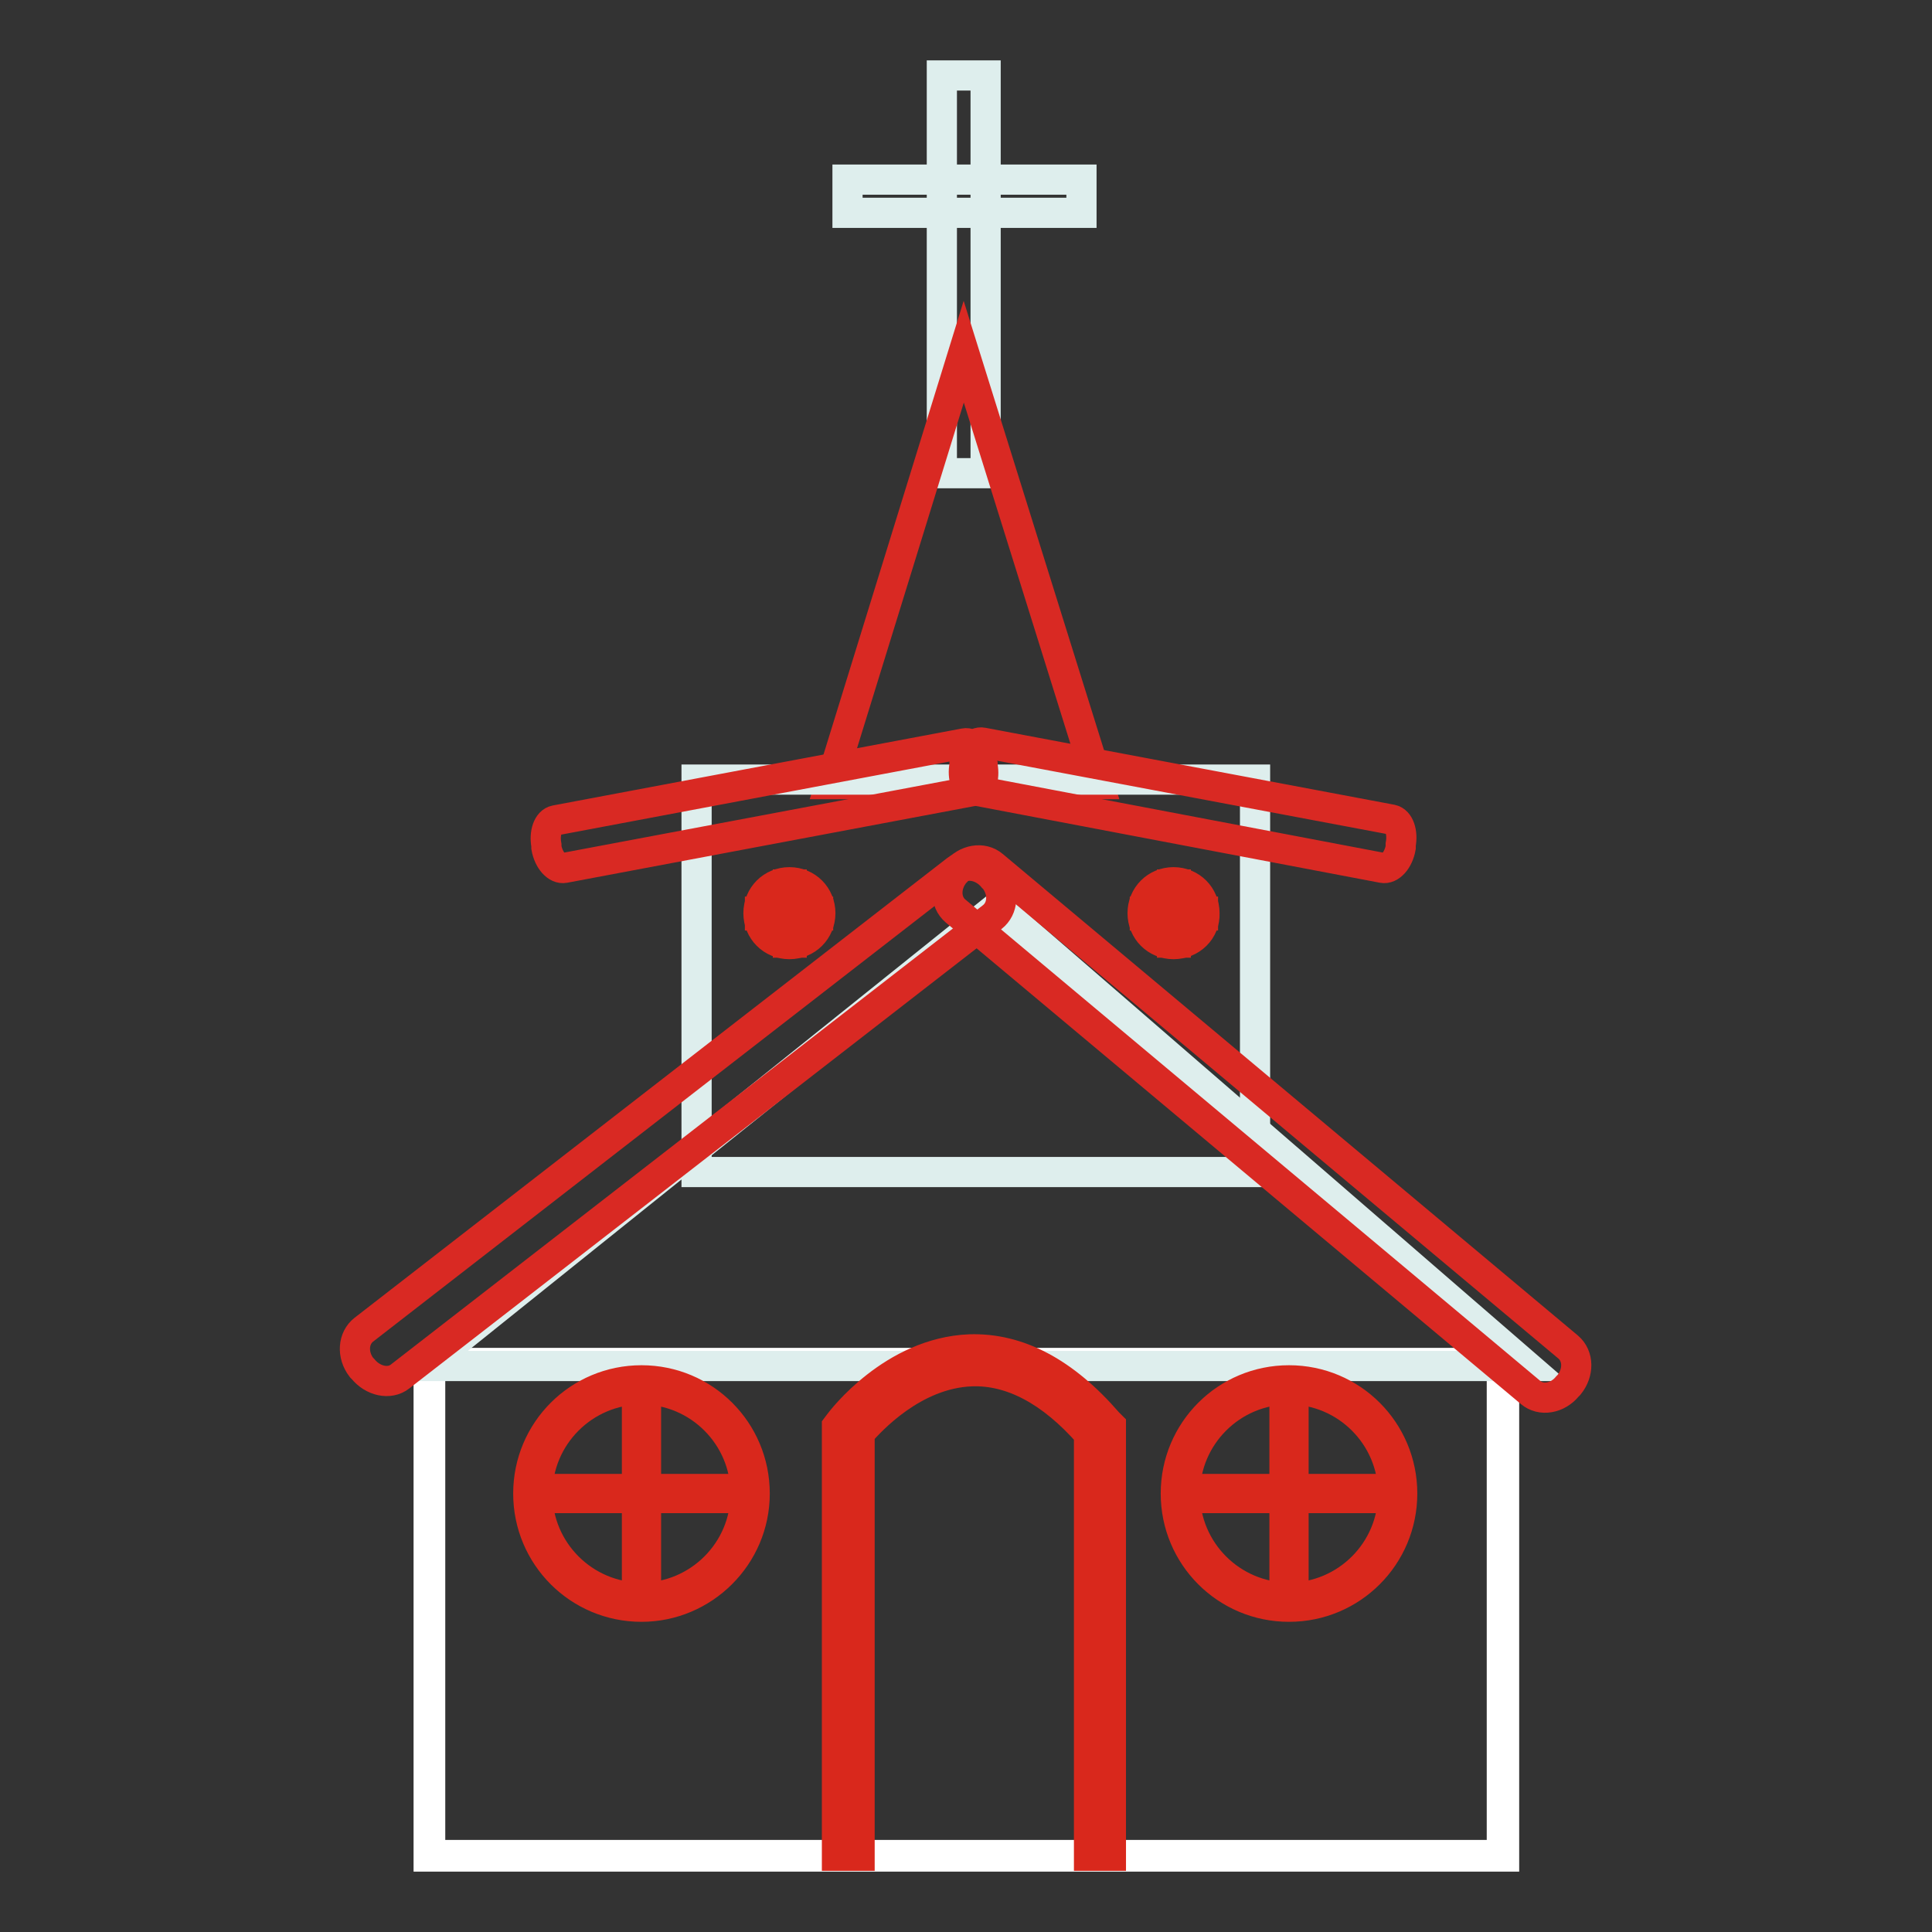 <?xml version="1.0" encoding="utf-8"?>
<!-- Svg Vector Icons : http://www.onlinewebfonts.com/icon -->
<!DOCTYPE svg PUBLIC "-//W3C//DTD SVG 1.1//EN" "http://www.w3.org/Graphics/SVG/1.1/DTD/svg11.dtd">
<svg version="1.1" xmlns="http://www.w3.org/2000/svg" xmlns:xlink="http://www.w3.org/1999/xlink" x="0px" y="0px" viewBox="0 0 256 256" enable-background="new 0 0 256 256" xml:space="preserve">
<rect x="0" y="0" width="256" height="256" fill="#333333" stroke="none"/>
<g> <path stroke-width="4" fill-opacity="0" stroke="#deeeed"  d="M124.8,10h5.8v52.7h-5.8V10z"/> <path stroke-width="4" fill-opacity="0" stroke="#d92923"  d="M127.7,46.6L110,103.9h35.6L127.7,46.6z"/> <path stroke-width="4" fill-opacity="0" stroke="#deeeed"  d="M92.3,103.3h74v52h-74V103.3z M56.9,180.7h142.3v65.2H56.9V180.7z"/> <path stroke-width="4" fill-opacity="0" stroke="#ffffff"  d="M199.3,246H56.8v-65.4h142.5V246z M57,245.8h142v-64.9H57V245.8z"/> <path stroke-width="4" fill-opacity="0" stroke="#deeeed"  d="M56.3,181h146l-70.2-60.8L56.3,181z"/> <path stroke-width="4" fill-opacity="0" stroke="#d92923"  d="M48.1,181.4c1.3,1.6,3.5,2.1,4.9,1l78.5-60.9c1.4-1.1,1.6-3.3,0.3-5l-0.2-0.2c-1.3-1.6-3.5-2.1-4.9-1 l-78.5,60.9c-1.4,1.1-1.6,3.3-0.3,5L48.1,181.4z"/> <path stroke-width="4" fill-opacity="0" stroke="#d92923"  d="M207.9,183.5c1.3-1.6,1.3-3.8-0.1-5l-76.2-63.8c-1.4-1.2-3.6-0.8-4.9,0.8l-0.2,0.2c-1.3,1.6-1.3,3.8,0.1,5 l76.2,63.8c1.4,1.2,3.6,0.8,4.9-0.8L207.9,183.5L207.9,183.5z"/> <path stroke-width="4" fill-opacity="0" stroke="#deeeed"  d="M112.3,23.8h31v4.4h-31V23.8z"/> <path stroke-width="4" fill-opacity="0" stroke="#d92923"  d="M72.4,112.3c0.3,1.7,1.4,2.9,2.4,2.7l54.2-10.2c1-0.2,1.5-1.7,1.2-3.3l0-0.3c-0.3-1.7-1.4-2.9-2.4-2.7 l-54.2,10.2c-1,0.2-1.5,1.7-1.2,3.3L72.4,112.3z"/> <path stroke-width="4" fill-opacity="0" stroke="#d92923"  d="M185.6,112.3c-0.3,1.7-1.4,2.9-2.4,2.7L129,104.7c-1-0.2-1.5-1.7-1.2-3.3l0-0.3c0.3-1.7,1.4-2.9,2.4-2.7 l54.2,10.2c1,0.2,1.5,1.7,1.2,3.3L185.6,112.3L185.6,112.3z"/> <path stroke-width="4" fill-opacity="0" stroke="#b9d174"  d="M70.5,197.9c0,8,6.5,14.4,14.4,14.4c8,0,14.4-6.5,14.4-14.4l0,0c0-8-6.5-14.4-14.4-14.4 C77,183.5,70.5,190,70.5,197.9L70.5,197.9z"/> <path stroke-width="4" fill-opacity="0" stroke="#d9281c"  d="M85,212.9c-8.3,0-15-6.7-15-15s6.7-15,15-15s15,6.7,15,15S93.2,212.9,85,212.9z M85,184.1 c-7.6,0-13.8,6.2-13.8,13.8c0,7.6,6.2,13.8,13.8,13.8c7.6,0,13.8-6.2,13.8-13.8C98.8,190.3,92.6,184.1,85,184.1z"/> <path stroke-width="4" fill-opacity="0" stroke="#d9281c"  d="M70.5,197.3h28.8v1.2H70.5V197.3z"/> <path stroke-width="4" fill-opacity="0" stroke="#d9281c"  d="M84.4,183.5h1.2v28.8h-1.2V183.5z"/> <path stroke-width="4" fill-opacity="0" stroke="#b9d174"  d="M156.4,197.9c0,8,6.5,14.4,14.4,14.4c8,0,14.4-6.5,14.4-14.4l0,0c0-8-6.5-14.4-14.4-14.4 C162.9,183.5,156.4,190,156.4,197.9L156.4,197.9z"/> <path stroke-width="4" fill-opacity="0" stroke="#d9281c"  d="M170.8,212.9c-8.3,0-15-6.7-15-15s6.7-15,15-15c8.3,0,15,6.7,15,15S179.1,212.9,170.8,212.9z M170.8,184.1 c-7.6,0-13.8,6.2-13.8,13.8c0,7.6,6.2,13.8,13.8,13.8c7.6,0,13.8-6.2,13.8-13.8C184.6,190.3,178.4,184.1,170.8,184.1z"/> <path stroke-width="4" fill-opacity="0" stroke="#d9281c"  d="M156.4,197.3h28.8v1.2h-28.8V197.3z"/> <path stroke-width="4" fill-opacity="0" stroke="#d9281c"  d="M170.2,183.5h1.2v28.8h-1.2V183.5z"/> <path stroke-width="4" fill-opacity="0" stroke="#b9d174"  d="M112.3,245.9v-56.4c0,0,15.4-20.7,33.3,0v56.4"/> <path stroke-width="4" fill-opacity="0" stroke="#d9281c"  d="M113.8,245.9h-2.9V189l0.3-0.4c0.3-0.4,7.1-9.4,17.3-9.8c6.4-0.2,12.5,3,18.3,9.7l0.4,0.4v57h-2.9V190 c-5-5.7-10.3-8.5-15.6-8.3c-7.7,0.3-13.4,6.6-14.8,8.2V245.9L113.8,245.9z"/> <path stroke-width="4" fill-opacity="0" stroke="#b9d174"  d="M100.7,121c0,2.1,1.7,3.9,3.9,3.9c2.1,0,3.9-1.7,3.9-3.9c0,0,0,0,0,0c0-2.1-1.7-3.9-3.9-3.9 C102.5,117.2,100.7,118.9,100.7,121C100.7,121,100.7,121,100.7,121z"/> <path stroke-width="4" fill-opacity="0" stroke="#d9281c"  d="M104.6,125.1c-2.3,0-4.1-1.8-4.1-4.1c0-2.3,1.8-4.1,4.1-4.1c2.3,0,4.1,1.8,4.1,4.1 C108.7,123.3,106.9,125.1,104.6,125.1z M104.6,117.4c-2,0-3.6,1.6-3.6,3.6c0,2,1.6,3.6,3.6,3.6c2,0,3.6-1.6,3.6-3.6 C108.2,119,106.6,117.4,104.6,117.4z"/> <path stroke-width="4" fill-opacity="0" stroke="#d9281c"  d="M100.7,120.8h7.7v0.5h-7.7V120.8z"/> <path stroke-width="4" fill-opacity="0" stroke="#d9281c"  d="M104.4,117.2h0.5v7.7h-0.5V117.2z"/> <path stroke-width="4" fill-opacity="0" stroke="#b9d174"  d="M151.7,121c0,2.1,1.7,3.9,3.9,3.9c2.1,0,3.9-1.7,3.9-3.9c0,0,0,0,0,0c0-2.1-1.7-3.9-3.9-3.9 S151.7,118.9,151.7,121C151.7,121,151.7,121,151.7,121z"/> <path stroke-width="4" fill-opacity="0" stroke="#d9281c"  d="M155.5,125.1c-2.3,0-4.1-1.8-4.1-4.1c0-2.3,1.8-4.1,4.1-4.1c2.3,0,4.1,1.8,4.1,4.1 C159.7,123.3,157.8,125.1,155.5,125.1z M155.5,117.4c-2,0-3.6,1.6-3.6,3.6c0,2,1.6,3.6,3.6,3.6c2,0,3.6-1.6,3.6-3.6 C159.2,119,157.5,117.4,155.5,117.4z"/> <path stroke-width="4" fill-opacity="0" stroke="#d9281c"  d="M151.7,120.8h7.7v0.5h-7.7V120.8z"/> <path stroke-width="4" fill-opacity="0" stroke="#d9281c"  d="M155.3,117.2h0.5v7.7h-0.5V117.2z"/></g>
</svg>